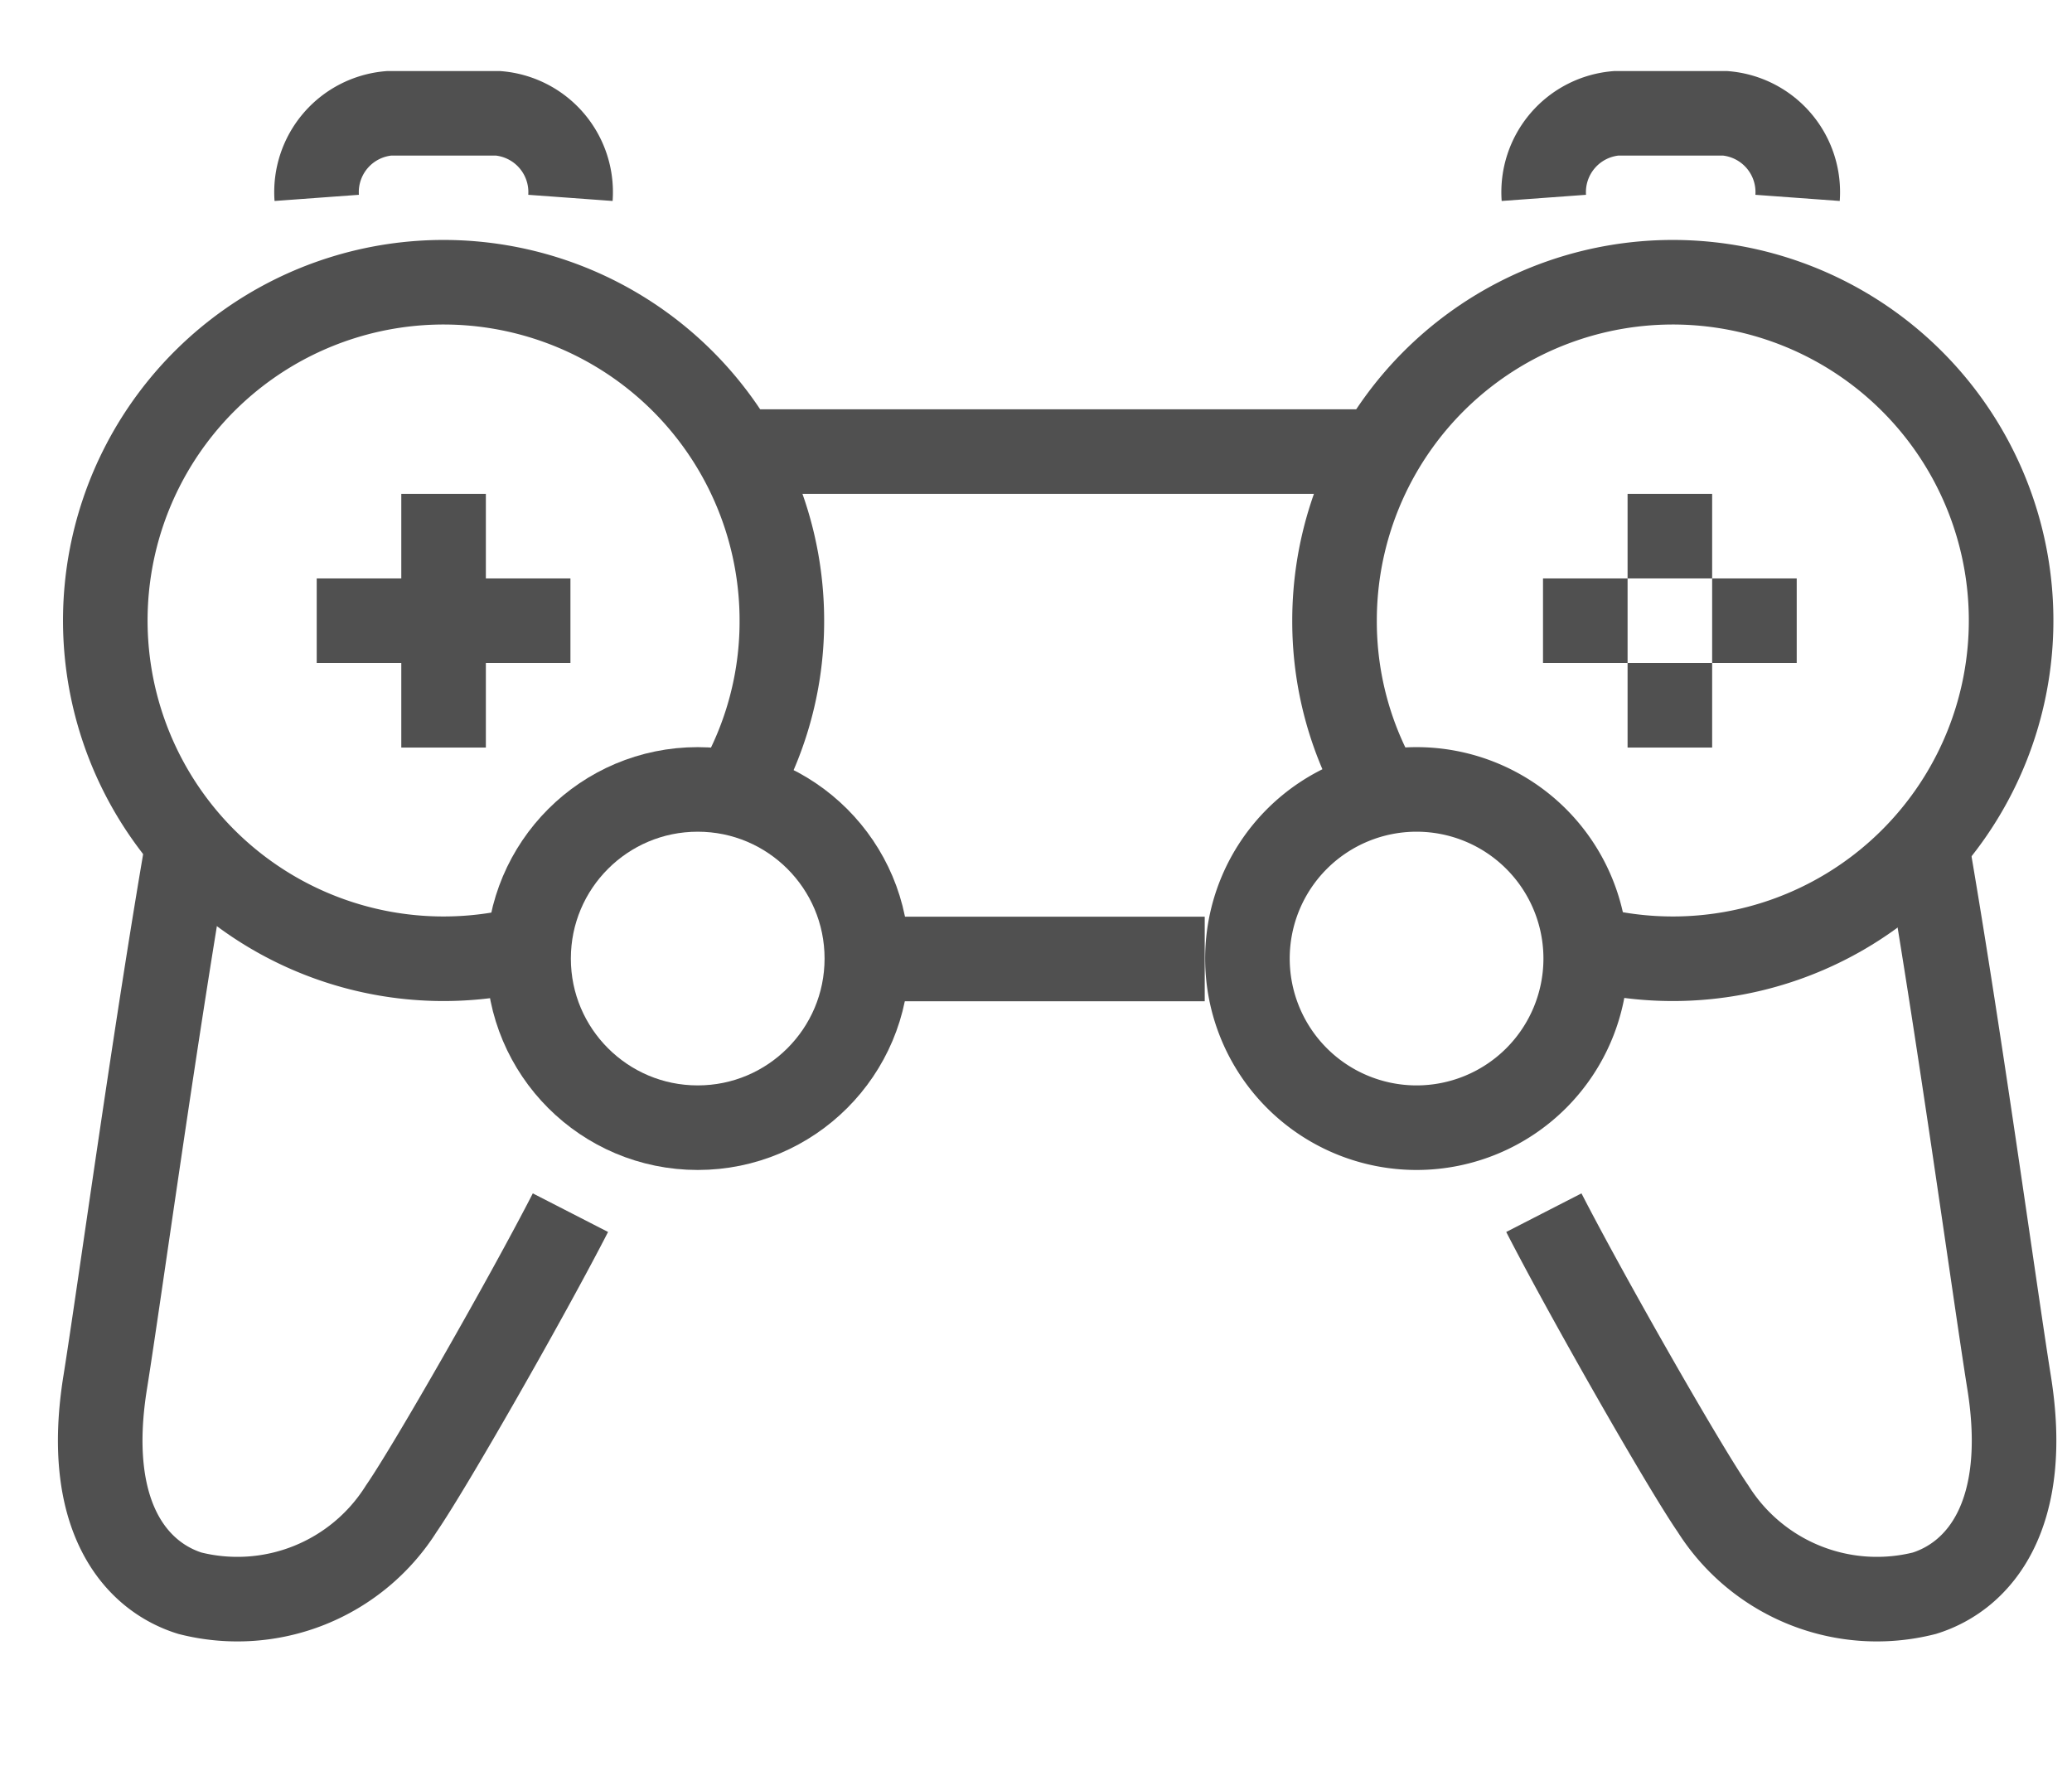 <?xml version="1.0" encoding="UTF-8"?> <svg xmlns="http://www.w3.org/2000/svg" viewBox="0 0 49 42"> <defs> <style>.a{fill:none;stroke:#505050;stroke-miterlimit:10;stroke-width:2px;}</style> </defs> <circle class="a" cx="16.5" cy="22.67" r="4"></circle> <path class="a" d="M4.49,19.68c-.79,4.5-1.66,10.87-2,13-.51,3.14.69,4.59,2,5a4.58,4.58,0,0,0,5-2c.69-1,3-5.05,4-7"></path> <line class="a" x1="17.49" y1="10.68" x2="32.49" y2="10.68"></line> <line class="a" x1="20.49" y1="22.68" x2="28.49" y2="22.68"></line> <path class="a" d="M13.49,4.68a1.87,1.87,0,0,0-1.71-2H9.2a1.87,1.87,0,0,0-1.71,2"></path> <line class="a" x1="10.49" y1="17.68" x2="10.49" y2="11.68"></line> <line class="a" x1="7.49" y1="14.68" x2="13.49" y2="14.68"></line> <path class="a" d="M17.05,19.25a7.91,7.91,0,0,0,1.44-4.58,8,8,0,1,0-5.71,7.67"></path> <path class="a" d="M29.5,22.67a4,4,0,1,0,4-4A4,4,0,0,0,29.5,22.67Z"></path> <path class="a" d="M45.51,19.68c.79,4.5,1.66,10.87,2,13,.51,3.14-.69,4.59-2,5a4.58,4.58,0,0,1-5-2c-.69-1-3-5.05-4-7"></path> <path class="a" d="M36.51,4.68a1.87,1.87,0,0,1,1.71-2H40.8a1.87,1.87,0,0,1,1.71,2"></path> <line class="a" x1="39.49" y1="17.68" x2="39.49" y2="15.68"></line> <line class="a" x1="39.49" y1="13.68" x2="39.49" y2="11.68"></line> <line class="a" x1="38.49" y1="14.68" x2="36.49" y2="14.68"></line> <line class="a" x1="40.49" y1="14.68" x2="42.49" y2="14.68"></line> <path class="a" d="M33,19.25a7.91,7.91,0,0,1-1.44-4.58,8,8,0,1,1,5.71,7.67"></path> </svg> 